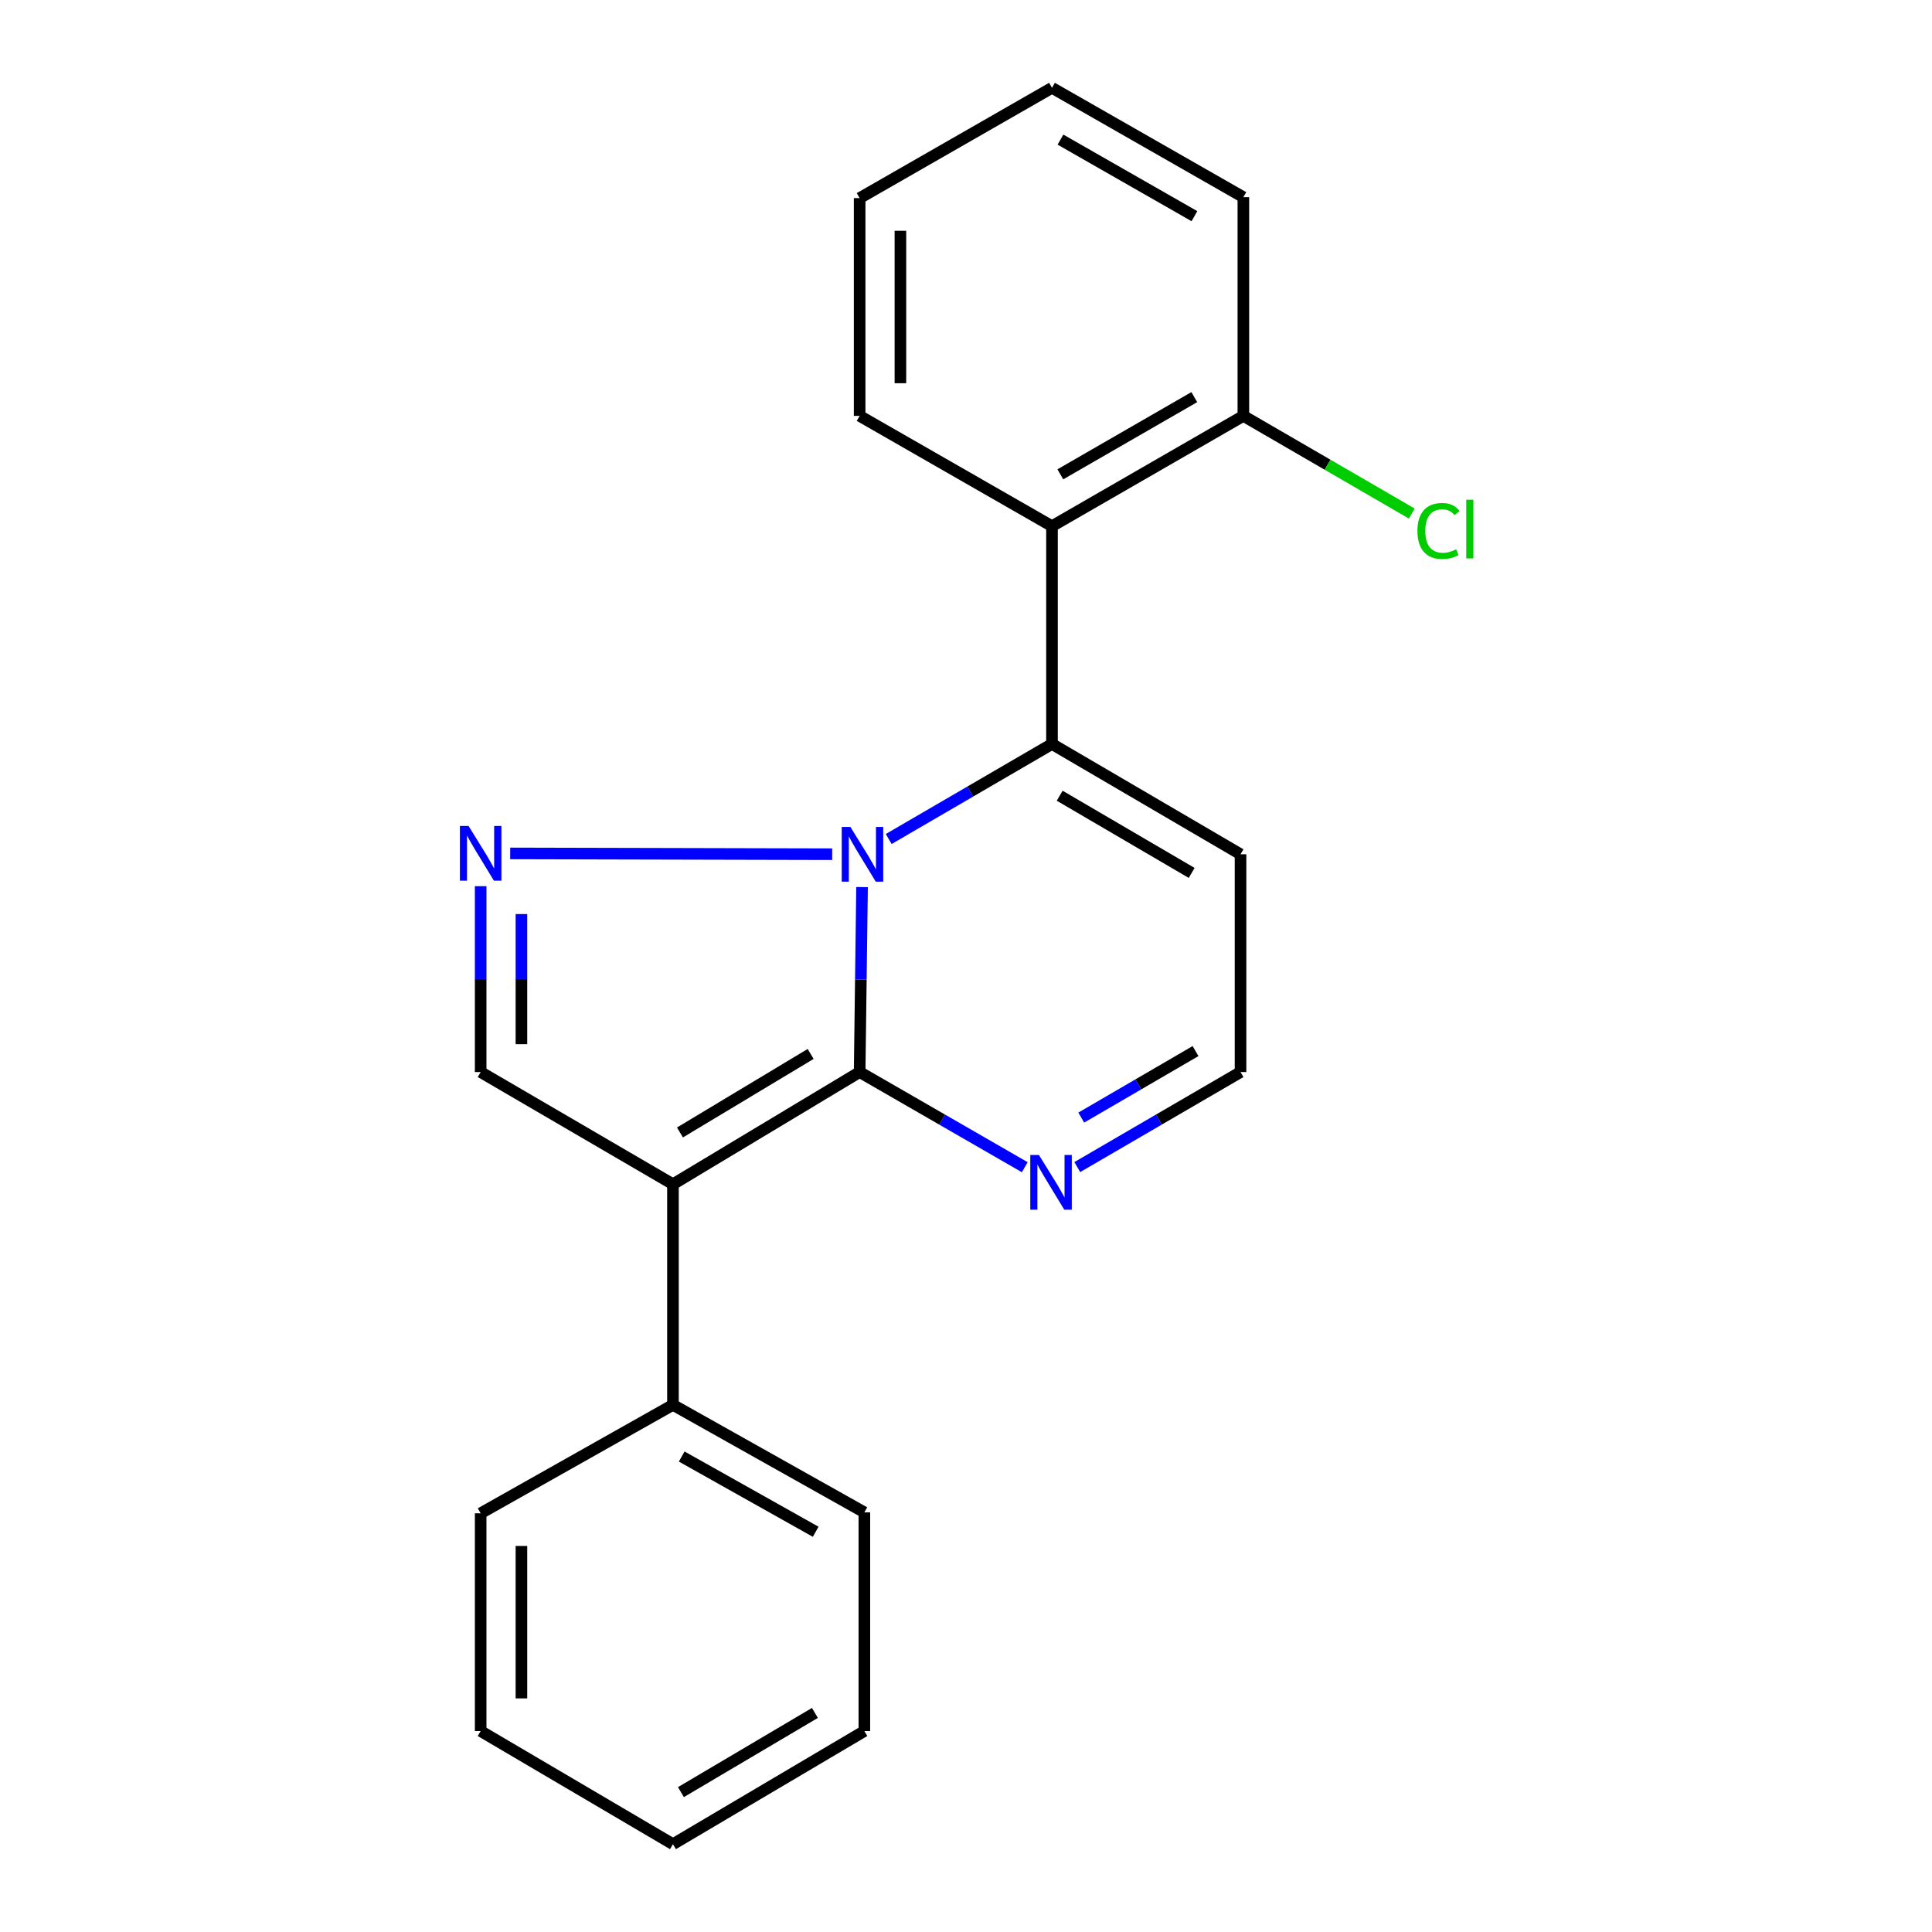 <?xml version='1.0' encoding='iso-8859-1'?>
<svg version='1.1' baseProfile='full'
              xmlns='http://www.w3.org/2000/svg'
                      xmlns:rdkit='http://www.rdkit.org/xml'
                      xmlns:xlink='http://www.w3.org/1999/xlink'
                  xml:space='preserve'
width='1000px' height='1000px' viewBox='0 0 1000 1000'>
<!-- END OF HEADER -->
<rect style='opacity:1.0;fill:#FFFFFF;stroke:none' width='1000' height='1000' x='0' y='0'> </rect>
<path class='bond-0' d='M 446.196,459.152 L 445.573,507.024' style='fill:none;fill-rule:evenodd;stroke:#0000FF;stroke-width:6px;stroke-linecap:butt;stroke-linejoin:miter;stroke-opacity:1' />
<path class='bond-0' d='M 445.573,507.024 L 444.951,554.896' style='fill:none;fill-rule:evenodd;stroke:#000000;stroke-width:6px;stroke-linecap:butt;stroke-linejoin:miter;stroke-opacity:1' />
<path class='bond-2' d='M 459.994,434.272 L 502.251,409.679' style='fill:none;fill-rule:evenodd;stroke:#0000FF;stroke-width:6px;stroke-linecap:butt;stroke-linejoin:miter;stroke-opacity:1' />
<path class='bond-2' d='M 502.251,409.679 L 544.509,385.086' style='fill:none;fill-rule:evenodd;stroke:#000000;stroke-width:6px;stroke-linecap:butt;stroke-linejoin:miter;stroke-opacity:1' />
<path class='bond-3' d='M 430.736,442.136 L 264.078,441.73' style='fill:none;fill-rule:evenodd;stroke:#0000FF;stroke-width:6px;stroke-linecap:butt;stroke-linejoin:miter;stroke-opacity:1' />
<path class='bond-1' d='M 444.951,554.896 L 348.324,612.956' style='fill:none;fill-rule:evenodd;stroke:#000000;stroke-width:6px;stroke-linecap:butt;stroke-linejoin:miter;stroke-opacity:1' />
<path class='bond-1' d='M 419.589,545.519 L 351.95,586.161' style='fill:none;fill-rule:evenodd;stroke:#000000;stroke-width:6px;stroke-linecap:butt;stroke-linejoin:miter;stroke-opacity:1' />
<path class='bond-6' d='M 444.951,554.896 L 487.685,579.521' style='fill:none;fill-rule:evenodd;stroke:#000000;stroke-width:6px;stroke-linecap:butt;stroke-linejoin:miter;stroke-opacity:1' />
<path class='bond-6' d='M 487.685,579.521 L 530.418,604.147' style='fill:none;fill-rule:evenodd;stroke:#0000FF;stroke-width:6px;stroke-linecap:butt;stroke-linejoin:miter;stroke-opacity:1' />
<path class='bond-8' d='M 348.324,612.956 L 348.324,727.156' style='fill:none;fill-rule:evenodd;stroke:#000000;stroke-width:6px;stroke-linecap:butt;stroke-linejoin:miter;stroke-opacity:1' />
<path class='bond-21' d='M 348.324,612.956 L 248.789,554.896' style='fill:none;fill-rule:evenodd;stroke:#000000;stroke-width:6px;stroke-linecap:butt;stroke-linejoin:miter;stroke-opacity:1' />
<path class='bond-5' d='M 544.509,385.086 L 544.509,272.352' style='fill:none;fill-rule:evenodd;stroke:#000000;stroke-width:6px;stroke-linecap:butt;stroke-linejoin:miter;stroke-opacity:1' />
<path class='bond-7' d='M 544.509,385.086 L 642.097,442.174' style='fill:none;fill-rule:evenodd;stroke:#000000;stroke-width:6px;stroke-linecap:butt;stroke-linejoin:miter;stroke-opacity:1' />
<path class='bond-7' d='M 548.493,411.862 L 616.805,451.823' style='fill:none;fill-rule:evenodd;stroke:#000000;stroke-width:6px;stroke-linecap:butt;stroke-linejoin:miter;stroke-opacity:1' />
<path class='bond-4' d='M 248.789,458.683 L 248.789,506.789' style='fill:none;fill-rule:evenodd;stroke:#0000FF;stroke-width:6px;stroke-linecap:butt;stroke-linejoin:miter;stroke-opacity:1' />
<path class='bond-4' d='M 248.789,506.789 L 248.789,554.896' style='fill:none;fill-rule:evenodd;stroke:#000000;stroke-width:6px;stroke-linecap:butt;stroke-linejoin:miter;stroke-opacity:1' />
<path class='bond-4' d='M 269.89,473.115 L 269.89,506.789' style='fill:none;fill-rule:evenodd;stroke:#0000FF;stroke-width:6px;stroke-linecap:butt;stroke-linejoin:miter;stroke-opacity:1' />
<path class='bond-4' d='M 269.89,506.789 L 269.89,540.464' style='fill:none;fill-rule:evenodd;stroke:#000000;stroke-width:6px;stroke-linecap:butt;stroke-linejoin:miter;stroke-opacity:1' />
<path class='bond-10' d='M 544.509,272.352 L 643.563,215.264' style='fill:none;fill-rule:evenodd;stroke:#000000;stroke-width:6px;stroke-linecap:butt;stroke-linejoin:miter;stroke-opacity:1' />
<path class='bond-10' d='M 548.831,245.508 L 618.169,205.546' style='fill:none;fill-rule:evenodd;stroke:#000000;stroke-width:6px;stroke-linecap:butt;stroke-linejoin:miter;stroke-opacity:1' />
<path class='bond-12' d='M 544.509,272.352 L 444.951,215.264' style='fill:none;fill-rule:evenodd;stroke:#000000;stroke-width:6px;stroke-linecap:butt;stroke-linejoin:miter;stroke-opacity:1' />
<path class='bond-22' d='M 557.594,604.081 L 599.846,579.488' style='fill:none;fill-rule:evenodd;stroke:#0000FF;stroke-width:6px;stroke-linecap:butt;stroke-linejoin:miter;stroke-opacity:1' />
<path class='bond-22' d='M 599.846,579.488 L 642.097,554.896' style='fill:none;fill-rule:evenodd;stroke:#000000;stroke-width:6px;stroke-linecap:butt;stroke-linejoin:miter;stroke-opacity:1' />
<path class='bond-22' d='M 559.655,578.467 L 589.231,561.252' style='fill:none;fill-rule:evenodd;stroke:#0000FF;stroke-width:6px;stroke-linecap:butt;stroke-linejoin:miter;stroke-opacity:1' />
<path class='bond-22' d='M 589.231,561.252 L 618.808,544.037' style='fill:none;fill-rule:evenodd;stroke:#000000;stroke-width:6px;stroke-linecap:butt;stroke-linejoin:miter;stroke-opacity:1' />
<path class='bond-9' d='M 642.097,442.174 L 642.097,554.896' style='fill:none;fill-rule:evenodd;stroke:#000000;stroke-width:6px;stroke-linecap:butt;stroke-linejoin:miter;stroke-opacity:1' />
<path class='bond-13' d='M 348.324,727.156 L 447.389,782.79' style='fill:none;fill-rule:evenodd;stroke:#000000;stroke-width:6px;stroke-linecap:butt;stroke-linejoin:miter;stroke-opacity:1' />
<path class='bond-13' d='M 352.852,753.898 L 422.198,792.842' style='fill:none;fill-rule:evenodd;stroke:#000000;stroke-width:6px;stroke-linecap:butt;stroke-linejoin:miter;stroke-opacity:1' />
<path class='bond-14' d='M 348.324,727.156 L 248.789,783.282' style='fill:none;fill-rule:evenodd;stroke:#000000;stroke-width:6px;stroke-linecap:butt;stroke-linejoin:miter;stroke-opacity:1' />
<path class='bond-11' d='M 643.563,215.264 L 687.149,240.54' style='fill:none;fill-rule:evenodd;stroke:#000000;stroke-width:6px;stroke-linecap:butt;stroke-linejoin:miter;stroke-opacity:1' />
<path class='bond-11' d='M 687.149,240.54 L 730.735,265.816' style='fill:none;fill-rule:evenodd;stroke:#00CC00;stroke-width:6px;stroke-linecap:butt;stroke-linejoin:miter;stroke-opacity:1' />
<path class='bond-15' d='M 643.563,215.264 L 643.563,102.062' style='fill:none;fill-rule:evenodd;stroke:#000000;stroke-width:6px;stroke-linecap:butt;stroke-linejoin:miter;stroke-opacity:1' />
<path class='bond-16' d='M 444.951,215.264 L 444.951,102.542' style='fill:none;fill-rule:evenodd;stroke:#000000;stroke-width:6px;stroke-linecap:butt;stroke-linejoin:miter;stroke-opacity:1' />
<path class='bond-16' d='M 466.051,198.356 L 466.051,119.451' style='fill:none;fill-rule:evenodd;stroke:#000000;stroke-width:6px;stroke-linecap:butt;stroke-linejoin:miter;stroke-opacity:1' />
<path class='bond-17' d='M 447.389,782.79 L 447.389,895.992' style='fill:none;fill-rule:evenodd;stroke:#000000;stroke-width:6px;stroke-linecap:butt;stroke-linejoin:miter;stroke-opacity:1' />
<path class='bond-19' d='M 248.789,783.282 L 248.789,895.992' style='fill:none;fill-rule:evenodd;stroke:#000000;stroke-width:6px;stroke-linecap:butt;stroke-linejoin:miter;stroke-opacity:1' />
<path class='bond-19' d='M 269.89,800.189 L 269.89,879.086' style='fill:none;fill-rule:evenodd;stroke:#000000;stroke-width:6px;stroke-linecap:butt;stroke-linejoin:miter;stroke-opacity:1' />
<path class='bond-23' d='M 643.563,102.062 L 544.509,45.455' style='fill:none;fill-rule:evenodd;stroke:#000000;stroke-width:6px;stroke-linecap:butt;stroke-linejoin:miter;stroke-opacity:1' />
<path class='bond-23' d='M 618.235,111.89 L 548.898,72.265' style='fill:none;fill-rule:evenodd;stroke:#000000;stroke-width:6px;stroke-linecap:butt;stroke-linejoin:miter;stroke-opacity:1' />
<path class='bond-18' d='M 444.951,102.542 L 544.509,45.455' style='fill:none;fill-rule:evenodd;stroke:#000000;stroke-width:6px;stroke-linecap:butt;stroke-linejoin:miter;stroke-opacity:1' />
<path class='bond-24' d='M 447.389,895.992 L 348.324,954.545' style='fill:none;fill-rule:evenodd;stroke:#000000;stroke-width:6px;stroke-linecap:butt;stroke-linejoin:miter;stroke-opacity:1' />
<path class='bond-24' d='M 421.793,886.611 L 352.447,927.598' style='fill:none;fill-rule:evenodd;stroke:#000000;stroke-width:6px;stroke-linecap:butt;stroke-linejoin:miter;stroke-opacity:1' />
<path class='bond-20' d='M 248.789,895.992 L 348.324,954.545' style='fill:none;fill-rule:evenodd;stroke:#000000;stroke-width:6px;stroke-linecap:butt;stroke-linejoin:miter;stroke-opacity:1' />
<path  class='atom-0' d='M 440.156 428.014
L 449.436 443.014
Q 450.356 444.494, 451.836 447.174
Q 453.316 449.854, 453.396 450.014
L 453.396 428.014
L 457.156 428.014
L 457.156 456.334
L 453.276 456.334
L 443.316 439.934
Q 442.156 438.014, 440.916 435.814
Q 439.716 433.614, 439.356 432.934
L 439.356 456.334
L 435.676 456.334
L 435.676 428.014
L 440.156 428.014
' fill='#0000FF'/>
<path  class='atom-4' d='M 242.529 427.533
L 251.809 442.533
Q 252.729 444.013, 254.209 446.693
Q 255.689 449.373, 255.769 449.533
L 255.769 427.533
L 259.529 427.533
L 259.529 455.853
L 255.649 455.853
L 245.689 439.453
Q 244.529 437.533, 243.289 435.333
Q 242.089 433.133, 241.729 432.453
L 241.729 455.853
L 238.049 455.853
L 238.049 427.533
L 242.529 427.533
' fill='#0000FF'/>
<path  class='atom-7' d='M 537.757 597.824
L 547.037 612.824
Q 547.957 614.304, 549.437 616.984
Q 550.917 619.664, 550.997 619.824
L 550.997 597.824
L 554.757 597.824
L 554.757 626.144
L 550.877 626.144
L 540.917 609.744
Q 539.757 607.824, 538.517 605.624
Q 537.317 603.424, 536.957 602.744
L 536.957 626.144
L 533.277 626.144
L 533.277 597.824
L 537.757 597.824
' fill='#0000FF'/>
<path  class='atom-12' d='M 733.654 274.821
Q 733.654 267.781, 736.934 264.101
Q 740.254 260.381, 746.534 260.381
Q 752.374 260.381, 755.494 264.501
L 752.854 266.661
Q 750.574 263.661, 746.534 263.661
Q 742.254 263.661, 739.974 266.541
Q 737.734 269.381, 737.734 274.821
Q 737.734 280.421, 740.054 283.301
Q 742.414 286.181, 746.974 286.181
Q 750.094 286.181, 753.734 284.301
L 754.854 287.301
Q 753.374 288.261, 751.134 288.821
Q 748.894 289.381, 746.414 289.381
Q 740.254 289.381, 736.934 285.621
Q 733.654 281.861, 733.654 274.821
' fill='#00CC00'/>
<path  class='atom-12' d='M 758.934 258.661
L 762.614 258.661
L 762.614 289.021
L 758.934 289.021
L 758.934 258.661
' fill='#00CC00'/>
</svg>
